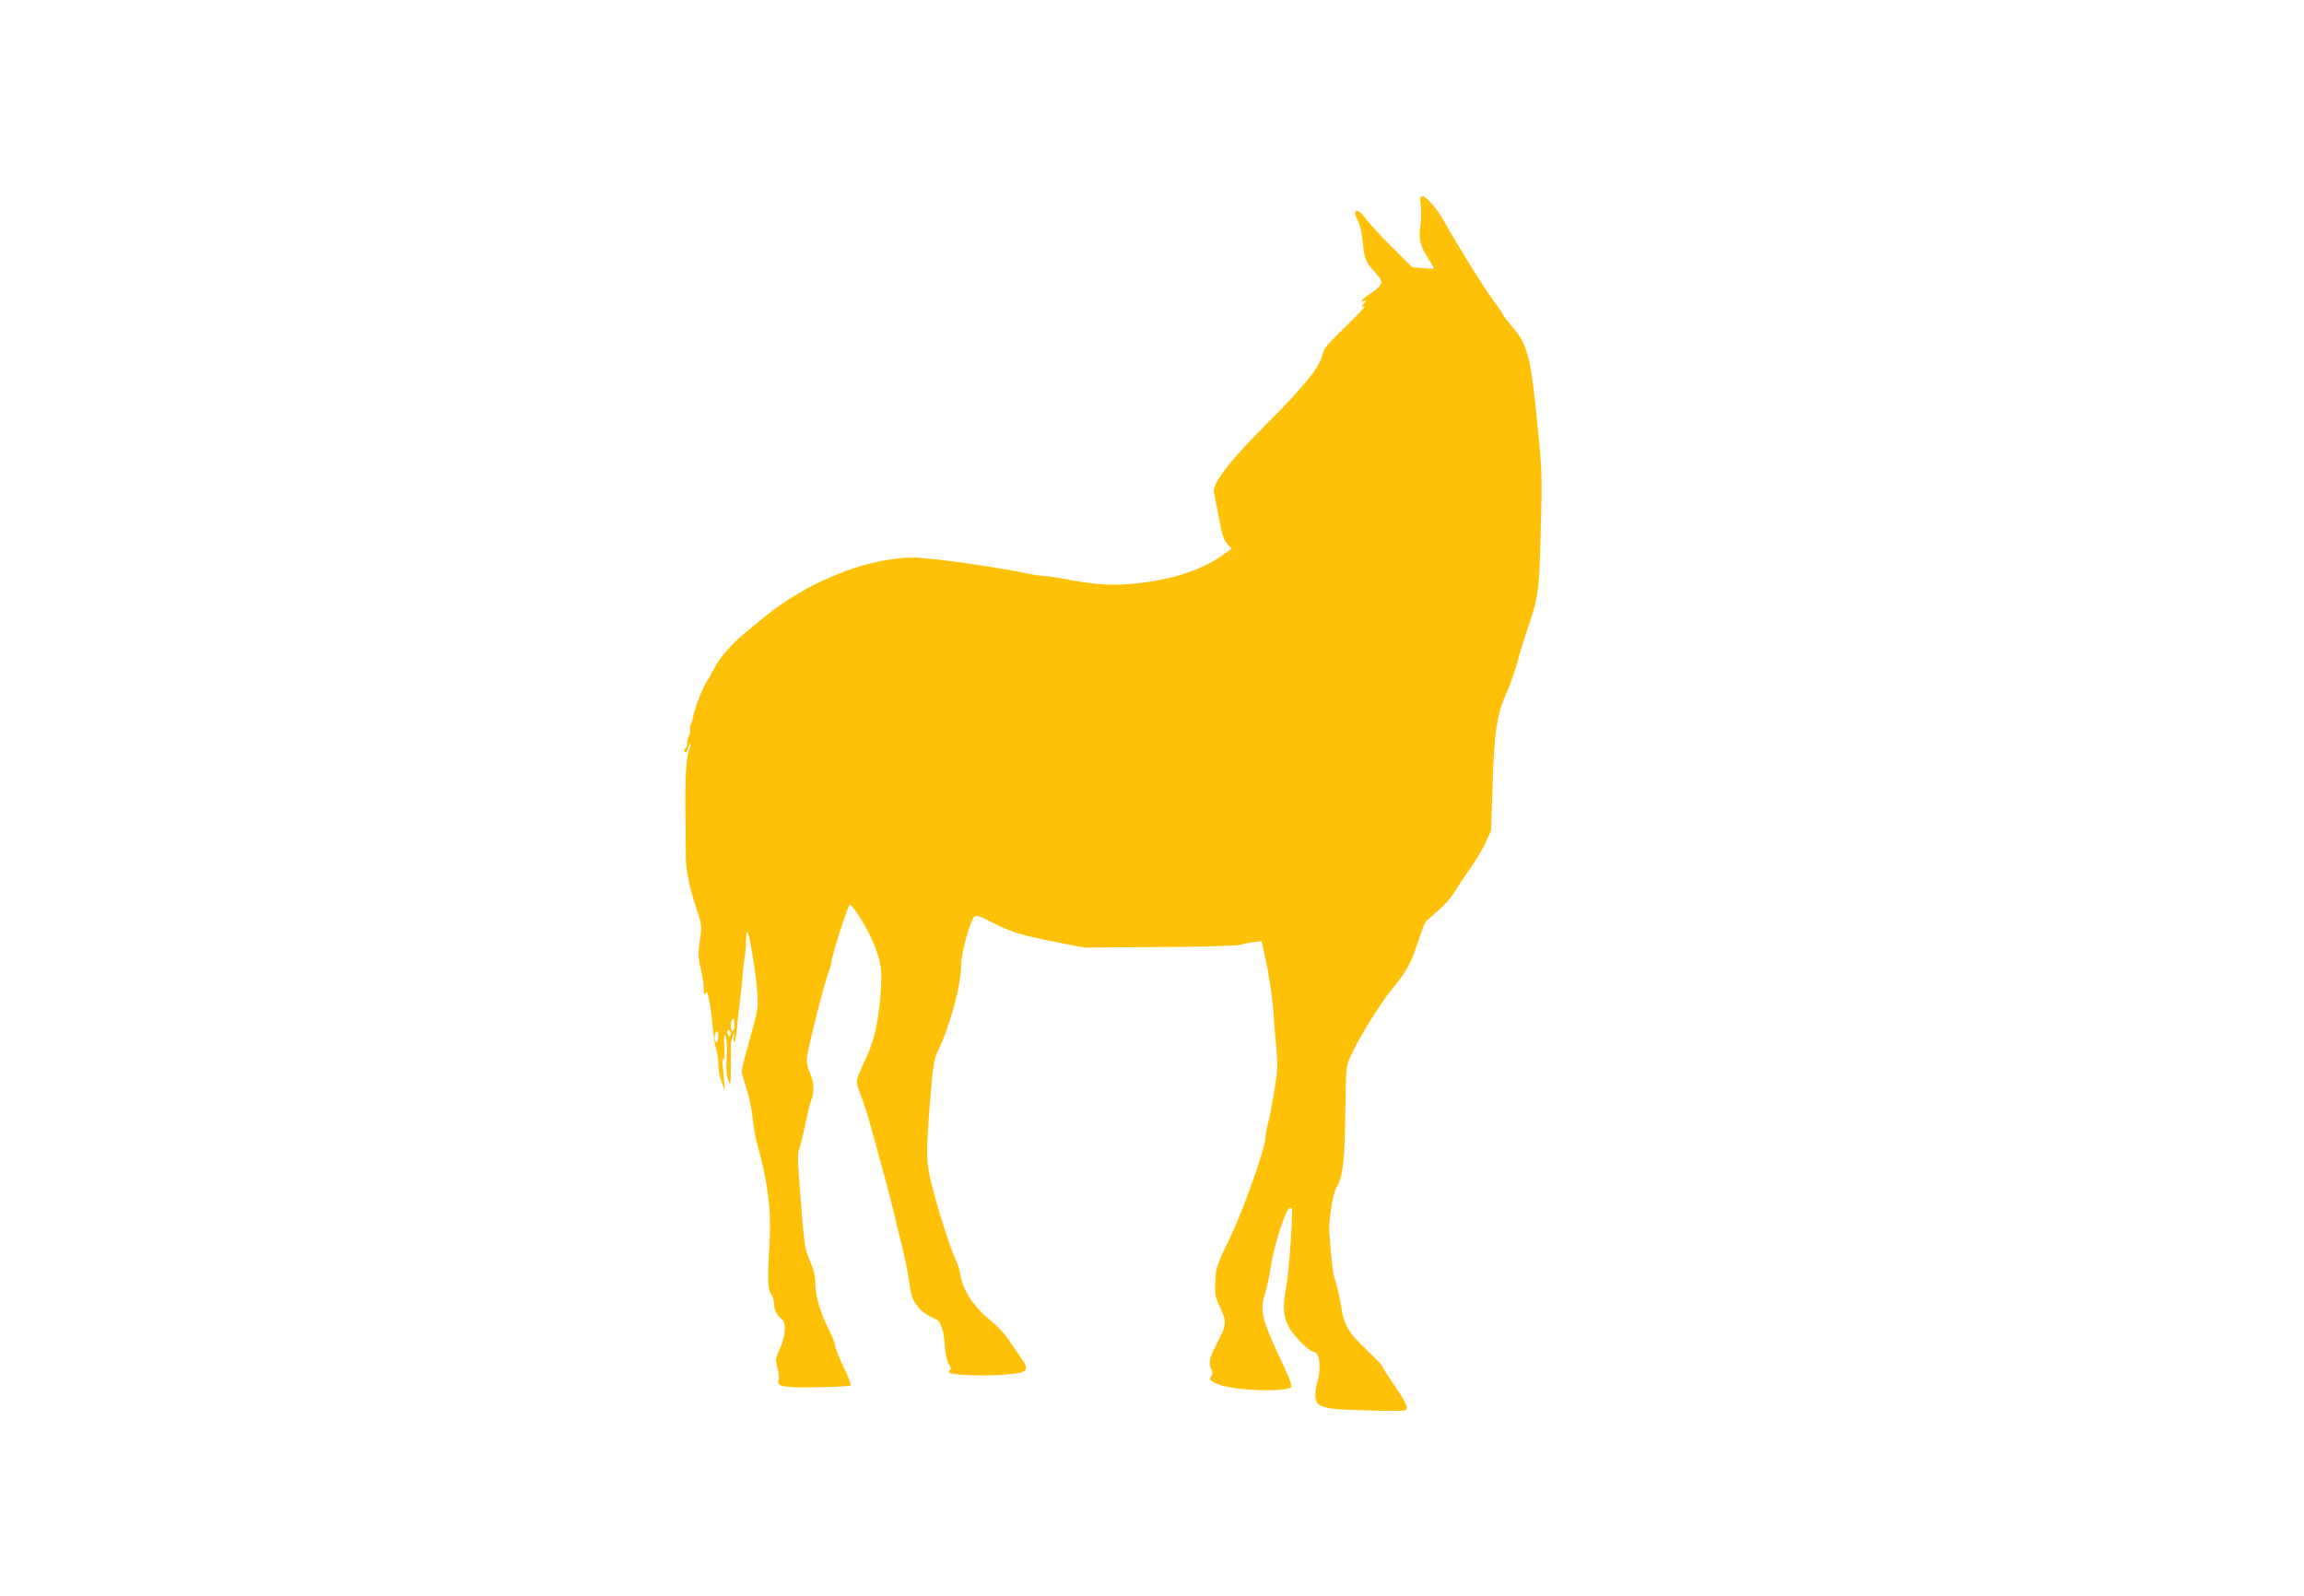 <?xml version="1.0" standalone="no"?>
<!DOCTYPE svg PUBLIC "-//W3C//DTD SVG 20010904//EN"
 "http://www.w3.org/TR/2001/REC-SVG-20010904/DTD/svg10.dtd">
<svg version="1.0" xmlns="http://www.w3.org/2000/svg"
 width="1280pt" height="887pt" viewBox="0 0 1280 887"
 preserveAspectRatio="xMidYMid meet">
<g transform="translate(0,887) scale(0.1,-0.1)"
fill="#ffc107" stroke="none">
<path d="M7893 7728 c4 -29 3 -80 -2 -112 -10 -76 -1 -115 43 -181 19 -29 33
-55 31 -57 -2 -2 -30 -1 -62 2 l-58 6 -110 109 c-61 61 -126 131 -145 157 -51
70 -82 59 -44 -15 10 -17 21 -69 25 -115 10 -94 16 -108 71 -168 47 -51 43
-66 -27 -114 -49 -33 -66 -54 -38 -43 16 6 16 4 -2 -17 -11 -13 -14 -20 -7
-16 34 20 1 -18 -102 -118 -97 -95 -115 -117 -121 -151 -12 -63 -100 -172
-304 -376 -210 -209 -308 -337 -297 -386 3 -16 15 -73 25 -128 23 -119 28
-133 53 -162 l20 -21 -43 -32 c-107 -77 -251 -129 -424 -154 -155 -22 -260
-20 -415 9 -73 14 -144 25 -159 25 -14 0 -57 6 -96 14 -183 38 -545 89 -632
88 -264 -1 -609 -143 -853 -352 -30 -25 -66 -55 -80 -66 -52 -40 -138 -133
-158 -172 -29 -55 -45 -84 -58 -102 -18 -26 -65 -146 -71 -182 -3 -18 -9 -41
-14 -51 -6 -9 -7 -21 -5 -26 3 -5 0 -24 -8 -42 -7 -19 -11 -39 -9 -46 2 -6 -1
-14 -6 -18 -13 -8 -14 -25 -2 -25 5 0 12 12 15 26 4 15 9 24 12 22 2 -3 -1
-18 -7 -34 -16 -41 -23 -144 -21 -324 1 -85 2 -196 2 -247 0 -100 15 -179 61
-317 28 -87 29 -91 17 -172 -10 -72 -10 -93 5 -156 10 -40 17 -91 17 -113 0
-28 3 -36 9 -26 10 16 10 17 27 -69 3 -19 10 -73 14 -120 4 -47 13 -103 20
-125 7 -22 11 -59 11 -81 -1 -23 5 -59 13 -80 8 -22 17 -48 20 -59 5 -19 2 13
-9 135 -3 37 -2 48 4 35 6 -13 7 10 5 65 -4 69 -2 80 7 60 7 -16 9 -59 6 -115
-4 -63 -1 -101 8 -125 13 -34 14 -31 15 60 1 52 1 109 0 125 0 17 4 41 10 55
l10 25 -3 -27 c-3 -16 -1 -28 3 -28 4 0 10 33 14 73 3 39 11 110 17 157 6 47
13 108 14 135 2 28 7 73 12 100 4 28 8 74 8 102 0 29 3 49 7 45 12 -12 48
-232 55 -332 6 -92 4 -102 -41 -261 -25 -91 -46 -172 -46 -181 0 -8 12 -51 26
-94 15 -44 30 -117 35 -164 5 -47 15 -110 24 -140 60 -211 81 -375 70 -560
-12 -197 -10 -254 9 -281 9 -13 16 -36 16 -52 0 -34 16 -67 42 -85 27 -20 24
-92 -9 -164 -25 -56 -26 -63 -14 -108 7 -27 10 -58 6 -70 -11 -34 33 -42 222
-38 94 2 175 6 179 10 4 4 -14 51 -40 104 -25 53 -46 105 -46 115 0 11 -14 48
-31 82 -50 98 -79 194 -79 261 0 45 -8 79 -30 130 -31 72 -31 72 -60 451 -9
105 -9 147 0 170 6 17 18 62 26 100 27 129 32 150 43 178 17 43 13 93 -10 148
-16 37 -20 60 -15 90 12 76 95 404 116 457 11 29 20 61 20 73 0 23 88 300 100
312 9 10 85 -107 122 -189 53 -118 62 -172 49 -320 -14 -162 -37 -255 -90
-366 -23 -47 -41 -95 -41 -107 0 -13 11 -50 25 -84 13 -34 35 -102 49 -152 77
-278 107 -391 131 -490 14 -60 37 -153 50 -205 13 -52 29 -135 36 -184 10 -73
18 -96 44 -130 27 -36 45 -49 105 -76 26 -12 44 -63 49 -145 4 -52 12 -90 23
-107 13 -20 14 -28 5 -31 -6 -2 -8 -8 -4 -13 14 -14 173 -21 296 -13 146 10
157 21 96 105 -19 27 -50 72 -69 100 -19 28 -59 70 -88 93 -99 79 -158 169
-173 261 -4 25 -14 57 -22 73 -31 61 -107 299 -142 447 -24 98 -25 149 -11
350 21 279 27 325 53 376 64 129 127 363 127 475 0 64 49 241 73 266 10 10 29
4 91 -28 109 -57 165 -74 355 -112 l166 -32 410 3 c225 1 425 6 445 11 19 5
56 12 82 16 l46 6 16 -68 c26 -117 44 -234 51 -333 3 -52 10 -140 16 -195 8
-85 7 -119 -10 -230 -12 -71 -28 -155 -36 -185 -8 -30 -15 -67 -15 -83 0 -56
-126 -410 -200 -562 -69 -142 -74 -155 -78 -232 -4 -76 -2 -87 27 -149 38 -80
36 -96 -20 -202 -40 -76 -47 -109 -28 -143 7 -15 7 -24 -1 -34 -17 -20 -6 -31
48 -50 91 -32 350 -41 393 -14 9 5 0 34 -38 116 -124 263 -136 309 -105 404
11 35 25 101 31 146 11 85 70 284 95 318 8 11 18 17 21 13 11 -11 -13 -353
-31 -448 -18 -95 -15 -148 12 -205 21 -46 116 -145 138 -145 37 0 49 -85 24
-170 -7 -25 -12 -61 -10 -82 5 -59 44 -69 293 -75 146 -4 208 -3 213 5 9 15
-14 59 -80 154 -30 43 -54 81 -54 86 0 5 -41 47 -90 94 -101 96 -124 137 -140
244 -5 38 -19 96 -29 130 -17 54 -22 92 -36 277 -5 62 21 221 40 250 34 53 45
138 49 407 3 263 4 265 31 325 46 101 160 286 234 376 81 100 97 131 140 259
17 52 35 100 39 105 4 6 35 34 70 64 34 29 75 74 89 100 15 25 53 82 84 126
32 44 73 112 91 150 l32 70 8 248 c9 298 24 398 79 521 22 49 48 125 59 167
11 43 36 124 55 181 62 181 66 209 74 528 9 316 8 355 -15 585 -39 400 -55
466 -139 565 -30 35 -55 67 -55 71 0 4 -26 43 -58 86 -50 67 -193 298 -275
443 -34 61 -95 130 -114 130 -13 0 -15 -9 -10 -52z m-3813 -4553 c0 -19 -4
-35 -10 -35 -11 0 -14 53 -3 63 11 12 13 8 13 -28z m-20 -51 c0 -8 -4 -12 -10
-9 -5 3 -10 13 -10 21 0 8 5 12 10 9 6 -3 10 -13 10 -21z m-70 -14 c0 -16 -4
-30 -10 -30 -11 0 -14 43 -3 53 11 12 13 8 13 -23z"/>
</g>
</svg>

